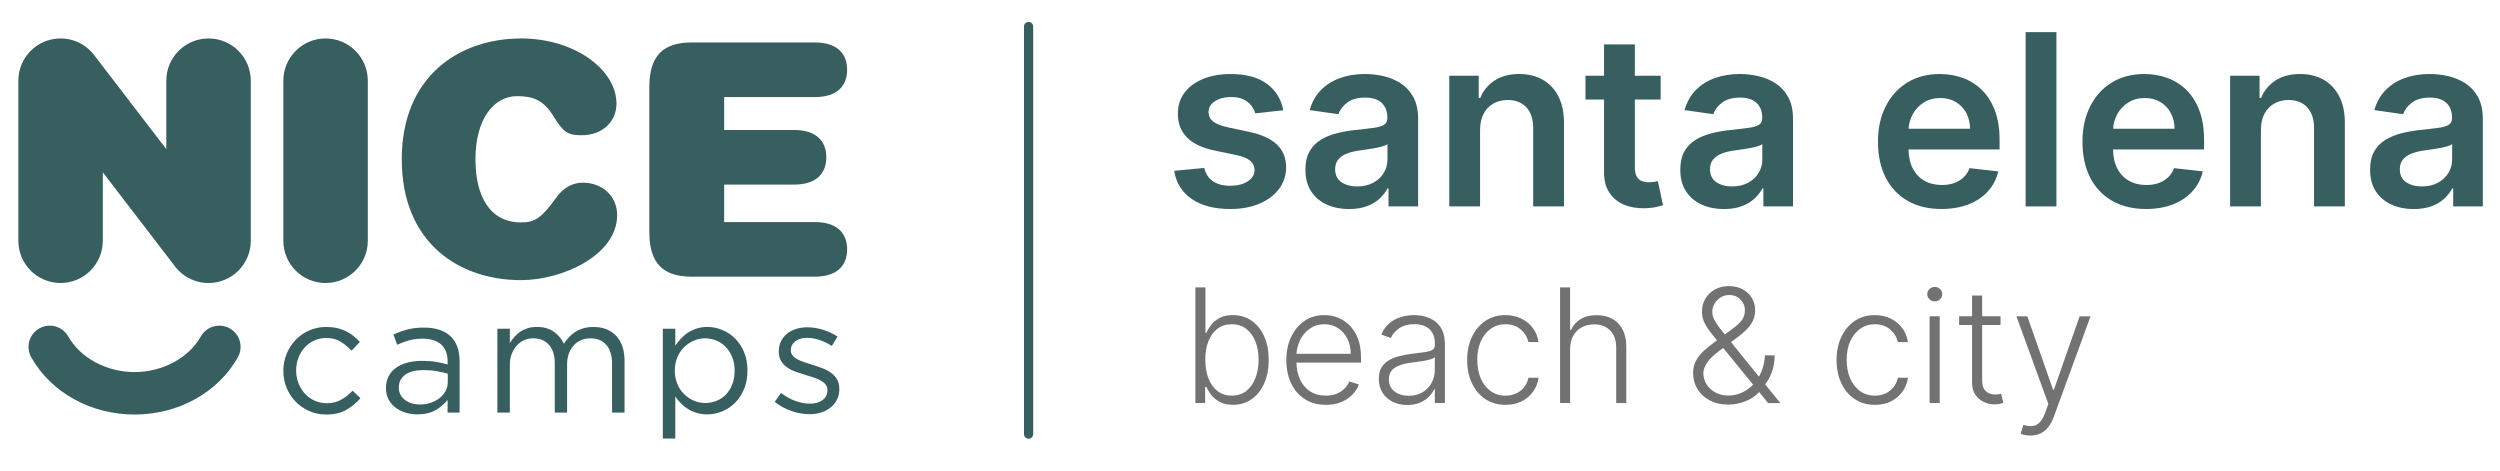 <?xml version="1.0" encoding="UTF-8"?> <svg xmlns="http://www.w3.org/2000/svg" id="NEGRO" viewBox="0 0 1123.38 211.61"><defs><style> .cls-1 { fill: #727272; } .cls-2 { fill: #375f60; } </style></defs><g><path class="cls-2" d="M576.66,49.55l-12.62,1.38c-.36-1.27-.98-2.47-1.85-3.59-.88-1.12-2.06-2.03-3.54-2.72-1.48-.69-3.29-1.03-5.43-1.03-2.88,0-5.3.62-7.25,1.87-1.95,1.25-2.91,2.87-2.89,4.86-.02,1.71.61,3.1,1.89,4.17,1.29,1.07,3.42,1.95,6.41,2.64l10.02,2.14c5.56,1.2,9.69,3.1,12.41,5.7,2.71,2.6,4.09,6,4.11,10.21-.02,3.7-1.1,6.95-3.23,9.77-2.13,2.82-5.08,5.02-8.85,6.6-3.77,1.58-8.11,2.37-13,2.37-7.19,0-12.98-1.51-17.36-4.53-4.39-3.02-7-7.23-7.84-12.64l13.5-1.3c.61,2.65,1.91,4.65,3.9,6,1.99,1.35,4.58,2.03,7.76,2.03s5.93-.68,7.93-2.03c2-1.35,3-3.02,3-5.01,0-1.68-.64-3.07-1.93-4.17-1.29-1.1-3.28-1.94-5.98-2.52l-10.02-2.1c-5.63-1.17-9.8-3.15-12.5-5.95s-4.04-6.33-4.01-10.61c-.03-3.62.96-6.76,2.96-9.43,2-2.66,4.79-4.73,8.37-6.19,3.58-1.47,7.72-2.2,12.41-2.2,6.88,0,12.31,1.47,16.27,4.4,3.96,2.93,6.42,6.9,7.36,11.89Z"></path><path class="cls-2" d="M606.25,93.95c-3.72,0-7.07-.67-10.04-2.01-2.97-1.34-5.32-3.32-7.04-5.95-1.72-2.63-2.58-5.86-2.58-9.71,0-3.31.61-6.05,1.84-8.22,1.22-2.17,2.89-3.9,5.01-5.2,2.12-1.3,4.5-2.29,7.17-2.96,2.66-.68,5.42-1.17,8.28-1.47,3.44-.36,6.23-.68,8.37-.98,2.14-.29,3.7-.75,4.68-1.38.98-.62,1.47-1.6,1.47-2.93v-.23c0-2.88-.85-5.11-2.56-6.69-1.71-1.58-4.17-2.37-7.38-2.37-3.39,0-6.07.74-8.05,2.22-1.98,1.48-3.31,3.23-4,5.24l-12.93-1.84c1.02-3.57,2.7-6.56,5.05-8.97,2.35-2.41,5.21-4.22,8.6-5.43,3.39-1.21,7.14-1.82,11.24-1.82,2.83,0,5.65.33,8.45.99,2.8.66,5.37,1.75,7.69,3.27,2.32,1.52,4.19,3.58,5.6,6.18,1.42,2.6,2.12,5.85,2.12,9.75v39.31h-13.31v-8.07h-.46c-.84,1.63-2.02,3.15-3.54,4.57-1.52,1.41-3.42,2.55-5.7,3.4-2.28.85-4.95,1.28-8.01,1.28ZM609.85,83.77c2.78,0,5.19-.55,7.23-1.66,2.04-1.11,3.61-2.58,4.72-4.42,1.11-1.84,1.66-3.84,1.66-6v-6.92c-.43.36-1.17.69-2.2.99-1.03.31-2.19.57-3.46.8-1.28.23-2.54.43-3.79.61-1.25.18-2.33.33-3.25.46-2.07.28-3.91.74-5.54,1.38-1.63.64-2.92,1.52-3.86,2.66-.94,1.13-1.41,2.59-1.41,4.38,0,2.55.93,4.47,2.79,5.77,1.86,1.3,4.23,1.95,7.11,1.95Z"></path><path class="cls-2" d="M665.07,58.34v34.42h-13.84v-58.74h13.23v9.98h.69c1.35-3.29,3.51-5.9,6.48-7.84,2.97-1.94,6.65-2.91,11.03-2.91,4.05,0,7.59.87,10.61,2.6,3.02,1.73,5.37,4.24,7.04,7.53,1.67,3.29,2.49,7.28,2.47,11.97v37.4h-13.84v-35.26c0-3.93-1.01-7-3.04-9.22-2.03-2.22-4.83-3.33-8.39-3.33-2.42,0-4.57.53-6.44,1.59-1.87,1.06-3.34,2.58-4.4,4.57-1.06,1.99-1.59,4.4-1.59,7.23Z"></path><path class="cls-2" d="M746.21,34.02v10.71h-33.77v-10.71h33.77ZM720.78,19.95h13.84v55.14c0,1.86.29,3.28.86,4.26.57.98,1.33,1.65,2.28,2.01.94.36,1.99.54,3.14.54.87,0,1.66-.06,2.39-.19.73-.13,1.28-.24,1.66-.34l2.33,10.82c-.74.26-1.79.54-3.15.84-1.36.31-3.03.48-4.99.54-3.47.1-6.59-.43-9.37-1.59-2.78-1.16-4.98-2.96-6.6-5.41-1.62-2.45-2.41-5.51-2.39-9.18V19.95Z"></path><path class="cls-2" d="M774.7,93.95c-3.72,0-7.07-.67-10.04-2.01-2.97-1.34-5.32-3.32-7.04-5.95-1.72-2.63-2.58-5.86-2.58-9.71,0-3.31.61-6.05,1.84-8.22,1.22-2.17,2.89-3.9,5.01-5.2,2.12-1.3,4.5-2.29,7.17-2.96,2.66-.68,5.42-1.17,8.28-1.47,3.44-.36,6.23-.68,8.37-.98,2.14-.29,3.7-.75,4.68-1.38.98-.62,1.47-1.6,1.47-2.93v-.23c0-2.88-.85-5.11-2.56-6.69-1.71-1.58-4.17-2.37-7.38-2.37-3.39,0-6.07.74-8.05,2.22-1.98,1.48-3.31,3.23-4,5.24l-12.93-1.84c1.02-3.57,2.7-6.56,5.05-8.97,2.35-2.41,5.21-4.22,8.6-5.43,3.39-1.21,7.14-1.82,11.24-1.82,2.83,0,5.65.33,8.45.99,2.8.66,5.37,1.75,7.69,3.27,2.32,1.52,4.19,3.58,5.6,6.18,1.42,2.6,2.12,5.85,2.12,9.75v39.31h-13.31v-8.07h-.46c-.84,1.63-2.02,3.15-3.54,4.57-1.52,1.41-3.42,2.55-5.7,3.4-2.28.85-4.95,1.28-8.01,1.28ZM778.29,83.77c2.78,0,5.19-.55,7.23-1.66,2.04-1.11,3.61-2.58,4.72-4.42,1.11-1.84,1.66-3.84,1.66-6v-6.92c-.43.36-1.17.69-2.2.99-1.03.31-2.19.57-3.46.8-1.28.23-2.54.43-3.79.61-1.25.18-2.33.33-3.25.46-2.07.28-3.91.74-5.54,1.38-1.63.64-2.92,1.52-3.86,2.66-.94,1.13-1.41,2.59-1.41,4.38,0,2.55.93,4.47,2.79,5.77,1.86,1.3,4.23,1.95,7.11,1.95Z"></path><path class="cls-2" d="M872.4,93.91c-5.89,0-10.97-1.23-15.24-3.69-4.27-2.46-7.55-5.95-9.85-10.48-2.29-4.52-3.44-9.86-3.44-16s1.15-11.35,3.46-15.93c2.31-4.58,5.54-8.15,9.69-10.71,4.16-2.56,9.04-3.84,14.65-3.84,3.62,0,7.04.58,10.27,1.74,3.22,1.16,6.08,2.95,8.57,5.37,2.49,2.42,4.44,5.5,5.87,9.23,1.43,3.73,2.14,8.18,2.14,13.33v4.24h-48.14v-9.33h34.88c-.02-2.65-.6-5.02-1.72-7.09-1.12-2.08-2.68-3.72-4.68-4.91-2-1.2-4.33-1.8-6.98-1.8-2.83,0-5.31.68-7.46,2.05-2.14,1.36-3.81,3.15-4.99,5.35-1.18,2.21-1.79,4.62-1.82,7.25v8.15c0,3.42.62,6.34,1.87,8.78,1.25,2.43,3,4.3,5.24,5.58,2.24,1.29,4.87,1.93,7.88,1.93,2.01,0,3.84-.29,5.47-.86,1.63-.57,3.05-1.42,4.24-2.54,1.2-1.12,2.1-2.51,2.72-4.17l12.92,1.45c-.81,3.42-2.36,6.39-4.65,8.93-2.28,2.54-5.19,4.5-8.74,5.89-3.54,1.39-7.6,2.08-12.16,2.08Z"></path><path class="cls-2" d="M924.06,14.44v78.32h-13.84V14.44h13.84Z"></path><path class="cls-2" d="M964.29,93.91c-5.89,0-10.97-1.23-15.24-3.69-4.27-2.46-7.55-5.95-9.85-10.48-2.29-4.52-3.44-9.86-3.44-16s1.15-11.35,3.46-15.93c2.31-4.58,5.54-8.15,9.69-10.71,4.16-2.56,9.04-3.84,14.65-3.84,3.62,0,7.04.58,10.27,1.74,3.22,1.16,6.08,2.95,8.57,5.37,2.49,2.42,4.44,5.5,5.87,9.23,1.43,3.73,2.14,8.18,2.14,13.33v4.24h-48.14v-9.33h34.88c-.02-2.65-.6-5.02-1.72-7.09-1.12-2.08-2.68-3.72-4.68-4.91-2-1.2-4.33-1.8-6.98-1.8-2.83,0-5.31.68-7.46,2.05-2.14,1.36-3.81,3.15-4.99,5.35-1.18,2.21-1.79,4.62-1.82,7.25v8.15c0,3.42.62,6.34,1.87,8.78,1.25,2.43,3,4.3,5.24,5.58,2.24,1.29,4.87,1.93,7.88,1.93,2.01,0,3.84-.29,5.47-.86,1.63-.57,3.05-1.42,4.24-2.54,1.2-1.12,2.1-2.51,2.72-4.17l12.92,1.45c-.81,3.42-2.36,6.39-4.65,8.93-2.28,2.54-5.19,4.5-8.74,5.89-3.54,1.39-7.6,2.08-12.16,2.08Z"></path><path class="cls-2" d="M1015.95,58.34v34.42h-13.84v-58.74h13.23v9.98h.69c1.35-3.29,3.51-5.9,6.48-7.84,2.97-1.94,6.65-2.91,11.03-2.91,4.05,0,7.59.87,10.61,2.6,3.02,1.73,5.37,4.24,7.04,7.53,1.67,3.29,2.49,7.28,2.47,11.97v37.4h-13.84v-35.26c0-3.93-1.01-7-3.04-9.22-2.03-2.22-4.83-3.33-8.39-3.33-2.42,0-4.57.53-6.44,1.59-1.87,1.06-3.34,2.58-4.4,4.57-1.06,1.99-1.59,4.4-1.59,7.23Z"></path><path class="cls-2" d="M1084.67,93.95c-3.72,0-7.07-.67-10.04-2.01-2.97-1.34-5.32-3.32-7.04-5.95-1.72-2.63-2.58-5.86-2.58-9.71,0-3.31.61-6.05,1.84-8.22,1.22-2.17,2.89-3.9,5.01-5.2,2.12-1.3,4.5-2.29,7.17-2.96,2.66-.68,5.42-1.17,8.28-1.47,3.44-.36,6.23-.68,8.37-.98,2.14-.29,3.7-.75,4.68-1.38.98-.62,1.47-1.6,1.47-2.93v-.23c0-2.88-.85-5.11-2.56-6.69-1.71-1.58-4.17-2.37-7.38-2.37-3.39,0-6.07.74-8.05,2.22-1.98,1.48-3.31,3.23-4,5.24l-12.93-1.84c1.02-3.57,2.7-6.56,5.05-8.97,2.35-2.41,5.21-4.22,8.6-5.43,3.39-1.21,7.14-1.82,11.24-1.82,2.83,0,5.65.33,8.45.99,2.8.66,5.37,1.75,7.69,3.27,2.32,1.52,4.19,3.58,5.6,6.18,1.42,2.6,2.12,5.85,2.12,9.75v39.31h-13.31v-8.07h-.46c-.84,1.63-2.02,3.15-3.54,4.57-1.52,1.41-3.42,2.55-5.7,3.4-2.28.85-4.95,1.28-8.01,1.28ZM1088.26,83.77c2.78,0,5.19-.55,7.23-1.66,2.04-1.11,3.61-2.58,4.72-4.42,1.11-1.84,1.66-3.84,1.66-6v-6.92c-.43.36-1.17.69-2.2.99-1.03.31-2.19.57-3.46.8-1.28.23-2.54.43-3.79.61-1.25.18-2.33.33-3.25.46-2.07.28-3.91.74-5.54,1.38-1.63.64-2.92,1.52-3.86,2.66-.94,1.13-1.41,2.59-1.41,4.38,0,2.55.93,4.47,2.79,5.77,1.86,1.3,4.23,1.95,7.11,1.95Z"></path></g><path class="cls-2" d="M462.2,197.15c-1.14,0-2.07-.93-2.07-2.07V11.91c0-1.14.93-2.07,2.07-2.07s2.07.93,2.07,2.07v183.18c0,1.14-.93,2.07-2.07,2.07Z"></path><g><g><path class="cls-2" d="M234.09,17.28c24.48,0,42.92,14.26,42.92,29.23,0,8.21-6.34,14.26-15.7,14.26-6.19,0-8.21-1.3-12.67-8.64-4.32-7.06-9.07-8.93-16.27-8.93-10.37,0-18.72,10.08-18.72,28.37,0,16.85,6.62,28.37,20.45,28.37,6.05,0,9.07-1.73,15.7-10.94,3.17-4.47,7.2-6.91,12.1-6.91,8.64,0,15.41,5.91,15.41,14.55,0,18.15-24.77,29.24-43.21,29.24-27.79,0-53.57-16.71-53.57-54.29s26.07-54.29,53.57-54.29Z"></path><path class="cls-2" d="M291.78,39.1c0-14.03,6.14-20.03,19.15-20.03h55.11c10.09,0,14.62,4.97,14.62,12.28s-4.53,12.28-14.62,12.28h-40.64v14.77h31.28c10.09,0,14.62,4.97,14.62,12.28s-4.53,12.28-14.62,12.28h-31.28v16.81h40.64c10.09,0,14.62,4.97,14.62,12.28s-4.53,12.28-14.62,12.28h-55.11c-13.01,0-19.15-5.99-19.15-20.03V39.1Z"></path></g><path class="cls-2" d="M146.3,127.17c-10.48,0-18.98-8.5-18.98-18.98V36.26c0-10.48,8.5-18.98,18.98-18.98s18.98,8.5,18.98,18.98v71.93c0,10.48-8.5,18.98-18.98,18.98Z"></path><path class="cls-2" d="M60.46,186.27c-19.65,0-37.43-9.84-46.4-25.68-2.6-4.59-.99-10.41,3.6-13.01,4.59-2.6,10.41-.98,13.01,3.6,5.5,9.72,17.2,16,29.79,16s24.29-6.28,29.79-16c2.6-4.59,8.42-6.2,13.01-3.6,4.59,2.6,6.2,8.42,3.6,13.01-8.97,15.84-26.75,25.68-46.4,25.68Z"></path><path class="cls-2" d="M112.69,36.26v71.93c0,10.48-8.5,18.98-18.98,18.98-6.53,0-12.3-3.31-15.72-8.33,0,0-.03-.02-.03-.04-.08-.09-.16-.18-.23-.28l-31.53-41.08v30.75c0,10.48-8.5,18.98-18.98,18.98s-18.98-8.5-18.98-18.98V36.26c0-10.49,8.49-18.98,18.98-18.98,6.53,0,12.3,3.3,15.71,8.32.02,0,.03.02.03.04.08.09.16.18.23.28l31.54,41.09v-30.75c0-10.49,8.49-18.98,18.98-18.98s18.98,8.49,18.98,18.98Z"></path><g><path class="cls-2" d="M155.56,184.2c-2.4,1.38-5.38,2.07-8.93,2.07-2.77,0-5.33-.52-7.69-1.57-2.36-1.04-4.4-2.45-6.12-4.23-1.72-1.77-3.07-3.85-4.04-6.23-.97-2.38-1.46-4.91-1.46-7.58s.49-5.21,1.46-7.61c.97-2.41,2.32-4.51,4.04-6.3,1.72-1.8,3.76-3.22,6.12-4.26,2.36-1.04,4.92-1.57,7.69-1.57,1.8,0,3.42.17,4.88.51,1.46.34,2.79.81,4.01,1.42,1.21.61,2.33,1.32,3.35,2.15,1.02.83,1.97,1.7,2.84,2.62l-3.72,3.94c-1.51-1.55-3.15-2.89-4.92-4.01-1.77-1.12-3.95-1.68-6.52-1.68-1.89,0-3.67.38-5.32,1.13-1.65.75-3.09,1.79-4.3,3.13-1.21,1.33-2.16,2.88-2.84,4.65-.68,1.77-1.02,3.67-1.02,5.71s.35,3.95,1.06,5.74c.7,1.79,1.68,3.36,2.91,4.69s2.7,2.37,4.37,3.13c1.68.75,3.51,1.13,5.5,1.13,2.43,0,4.58-.53,6.45-1.6,1.87-1.07,3.56-2.4,5.06-4.01l3.57,3.35c-1.89,2.15-4.04,3.91-6.45,5.29Z"></path><path class="cls-2" d="M183.83,152.93c-1.82.51-3.61,1.18-5.36,2l-1.68-4.59c2.09-.97,4.2-1.74,6.34-2.3,2.14-.56,4.59-.84,7.36-.84,5.15,0,9.11,1.28,11.88,3.83,2.77,2.55,4.15,6.33,4.15,11.33v23.03h-5.39v-5.68c-1.31,1.7-3.07,3.21-5.28,4.52-2.21,1.31-4.99,1.97-8.34,1.97-1.75,0-3.46-.24-5.14-.73-1.68-.49-3.18-1.23-4.52-2.22-1.34-1-2.4-2.22-3.21-3.68-.8-1.46-1.2-3.18-1.2-5.17s.39-3.75,1.17-5.28c.78-1.53,1.88-2.8,3.32-3.83,1.43-1.02,3.13-1.8,5.1-2.33,1.97-.53,4.14-.8,6.52-.8s4.54.14,6.34.44c1.8.29,3.55.68,5.25,1.17v-1.31c0-3.4-.98-5.96-2.95-7.69-1.97-1.72-4.72-2.59-8.27-2.59-2.24,0-4.26.26-6.08.77ZM182.03,168.42c-1.89,1.41-2.83,3.33-2.83,5.76,0,1.22.25,2.28.76,3.21.51.92,1.2,1.71,2.07,2.37.87.66,1.88,1.15,3.01,1.49,1.14.34,2.34.51,3.6.51,1.74,0,3.38-.26,4.9-.77,1.53-.51,2.86-1.21,4-2.11,1.14-.9,2.03-1.97,2.69-3.21.65-1.24.98-2.61.98-4.12v-3.64c-1.41-.39-3.02-.75-4.83-1.09-1.82-.34-3.89-.51-6.21-.51-3.53,0-6.25.7-8.13,2.11Z"></path><path class="cls-2" d="M255.68,151.51c.85-.92,1.81-1.72,2.88-2.4,1.07-.68,2.27-1.21,3.61-1.6,1.34-.39,2.83-.58,4.48-.58,4.37,0,7.8,1.35,10.27,4.04,2.48,2.7,3.72,6.4,3.72,11.11v23.32h-5.61v-22.01c0-3.64-.86-6.45-2.59-8.42-1.72-1.97-4.12-2.95-7.18-2.95-1.41,0-2.75.26-4.01.77-1.26.51-2.37,1.26-3.32,2.26-.95,1-1.7,2.22-2.26,3.68-.56,1.46-.84,3.11-.84,4.95v21.71h-5.54v-22.15c0-3.55-.86-6.3-2.59-8.27-1.72-1.97-4.09-2.95-7.1-2.95-1.51,0-2.89.29-4.15.87-1.26.58-2.37,1.41-3.32,2.48-.95,1.07-1.69,2.32-2.22,3.75-.54,1.43-.8,3.02-.8,4.77v21.5h-5.61v-37.67h5.61v6.34c.63-.92,1.32-1.82,2.08-2.7.75-.87,1.61-1.64,2.59-2.3.97-.66,2.06-1.18,3.28-1.57,1.21-.39,2.62-.58,4.23-.58,3.06,0,5.59.72,7.58,2.15,1.99,1.43,3.5,3.22,4.52,5.36.68-1.02,1.44-1.99,2.3-2.91Z"></path><path class="cls-2" d="M334.34,174.83c-1.02,2.43-2.37,4.48-4.04,6.16-1.68,1.68-3.6,2.96-5.76,3.86-2.16.9-4.38,1.35-6.67,1.35-1.75,0-3.35-.22-4.81-.66s-2.77-1.02-3.93-1.75c-1.17-.73-2.22-1.58-3.17-2.55-.95-.97-1.79-1.99-2.51-3.06v18.87h-5.61v-49.33h5.61v7.58c.78-1.12,1.64-2.19,2.59-3.21.95-1.02,2-1.91,3.17-2.66,1.17-.75,2.47-1.36,3.9-1.82,1.43-.46,3.02-.69,4.77-.69,2.23,0,4.43.44,6.59,1.31,2.16.87,4.09,2.15,5.79,3.83,1.7,1.68,3.06,3.73,4.08,6.16,1.02,2.43,1.53,5.2,1.53,8.31s-.51,5.88-1.53,8.31ZM329.05,160.58c-.7-1.79-1.66-3.32-2.88-4.6-1.21-1.28-2.62-2.26-4.23-2.94-1.6-.68-3.3-1.02-5.1-1.02s-3.44.35-5.06,1.05c-1.63.7-3.09,1.68-4.37,2.94-1.29,1.26-2.31,2.78-3.06,4.57-.75,1.79-1.13,3.77-1.13,5.94s.38,4.17,1.13,5.98c.75,1.81,1.77,3.35,3.06,4.6,1.29,1.26,2.74,2.24,4.37,2.94,1.63.7,3.32,1.05,5.06,1.05s3.51-.33,5.14-.98c1.63-.65,3.04-1.6,4.23-2.83,1.19-1.23,2.14-2.76,2.84-4.57.7-1.81,1.06-3.85,1.06-6.13s-.35-4.23-1.06-6.02Z"></path><path class="cls-2" d="M376.05,179.6c-.7,1.38-1.65,2.56-2.84,3.53-1.19.97-2.6,1.71-4.23,2.22-1.63.51-3.39.76-5.28.76-2.72,0-5.47-.5-8.23-1.49-2.77-.99-5.22-2.34-7.36-4.04l2.84-4.01c2.04,1.56,4.16,2.75,6.38,3.57,2.21.83,4.43,1.24,6.67,1.24s4.15-.53,5.61-1.6c1.46-1.07,2.19-2.52,2.19-4.37v-.15c0-.92-.25-1.72-.76-2.4-.51-.68-1.2-1.27-2.08-1.78-.87-.51-1.88-.96-3.02-1.35-1.14-.39-2.32-.75-3.53-1.09-1.46-.44-2.93-.91-4.41-1.42-1.48-.51-2.82-1.15-4.01-1.93-1.19-.78-2.16-1.75-2.91-2.91-.75-1.17-1.13-2.62-1.13-4.37v-.15c0-1.6.32-3.07.95-4.41.63-1.34,1.52-2.48,2.66-3.43,1.14-.95,2.5-1.68,4.08-2.19,1.58-.51,3.29-.76,5.14-.76,2.33,0,4.69.38,7.07,1.13,2.38.75,4.54,1.76,6.49,3.02l-2.55,4.23c-1.75-1.12-3.58-2-5.5-2.66-1.92-.66-3.8-.98-5.65-.98-2.23,0-4.01.52-5.32,1.57-1.31,1.05-1.97,2.34-1.97,3.9v.15c0,.87.27,1.64.8,2.3.53.66,1.25,1.23,2.15,1.71.9.49,1.93.92,3.1,1.31,1.17.39,2.38.78,3.64,1.17,1.46.44,2.9.92,4.34,1.46,1.43.54,2.73,1.22,3.9,2.04,1.17.83,2.1,1.82,2.81,2.99.7,1.17,1.06,2.6,1.06,4.3v.14c0,1.8-.35,3.39-1.06,4.77Z"></path></g></g><g><path class="cls-1" d="M537.14,181.1v-51.97h4.54v20.43h.41c.51-1.17,1.24-2.37,2.19-3.6.96-1.23,2.22-2.27,3.78-3.11,1.56-.84,3.54-1.26,5.92-1.26,3.2,0,6,.84,8.42,2.52,2.42,1.68,4.3,4.03,5.66,7.05s2.03,6.53,2.03,10.54-.67,7.55-2.02,10.58c-1.34,3.03-3.22,5.39-5.63,7.08-2.41,1.69-5.21,2.54-8.39,2.54-2.37,0-4.34-.42-5.92-1.27-1.58-.85-2.85-1.89-3.82-3.13-.96-1.24-1.71-2.46-2.23-3.64h-.56v7.23h-4.39ZM541.6,161.64c0,3.15.47,5.93,1.41,8.36.94,2.43,2.29,4.33,4.06,5.71,1.77,1.38,3.91,2.07,6.43,2.07s4.78-.71,6.57-2.14c1.79-1.43,3.15-3.36,4.08-5.8.93-2.44,1.4-5.17,1.4-8.2s-.46-5.69-1.38-8.09c-.92-2.4-2.28-4.31-4.07-5.72-1.79-1.41-3.99-2.12-6.6-2.12s-4.69.68-6.46,2.04c-1.77,1.36-3.12,3.24-4.05,5.63-.93,2.39-1.4,5.15-1.4,8.26Z"></path><path class="cls-1" d="M595.78,181.91c-3.64,0-6.78-.85-9.44-2.55-2.66-1.7-4.71-4.06-6.15-7.08s-2.17-6.5-2.17-10.44.72-7.41,2.17-10.47c1.45-3.05,3.45-5.45,6.01-7.18,2.56-1.73,5.53-2.6,8.89-2.6,2.11,0,4.15.38,6.11,1.15,1.96.77,3.73,1.95,5.29,3.53,1.56,1.58,2.8,3.57,3.72,5.96.91,2.39,1.37,5.22,1.37,8.49v2.23h-30.45v-3.98h25.83c0-2.5-.5-4.76-1.51-6.76-1.01-2-2.4-3.59-4.19-4.76-1.78-1.17-3.84-1.75-6.18-1.75-2.47,0-4.64.66-6.52,1.98-1.88,1.32-3.35,3.06-4.4,5.23-1.06,2.17-1.59,4.53-1.61,7.1v2.39c0,3.1.54,5.8,1.61,8.11s2.6,4.1,4.58,5.37,4.32,1.9,7.03,1.9c1.84,0,3.46-.29,4.86-.86,1.4-.57,2.57-1.35,3.53-2.32.96-.97,1.68-2.04,2.17-3.21l4.29,1.4c-.59,1.64-1.56,3.16-2.91,4.54-1.34,1.39-3.02,2.5-5.02,3.34-2,.84-4.31,1.26-6.91,1.26Z"></path><path class="cls-1" d="M632.39,181.99c-2.35,0-4.5-.46-6.44-1.38-1.95-.92-3.49-2.26-4.64-4.01s-1.73-3.88-1.73-6.38c0-1.93.36-3.55,1.09-4.87.73-1.32,1.76-2.4,3.1-3.25,1.34-.85,2.92-1.51,4.75-2,1.83-.49,3.84-.87,6.04-1.14,2.18-.27,4.03-.51,5.54-.71s2.67-.52,3.46-.96c.79-.44,1.19-1.15,1.19-2.13v-.91c0-2.66-.79-4.75-2.37-6.28-1.58-1.53-3.85-2.3-6.81-2.3-2.81,0-5.1.62-6.86,1.85-1.77,1.23-3.01,2.69-3.72,4.36l-4.29-1.55c.88-2.13,2.1-3.84,3.65-5.11,1.56-1.28,3.3-2.2,5.23-2.77,1.93-.57,3.88-.85,5.86-.85,1.49,0,3.04.19,4.66.58,1.62.39,3.12,1.06,4.5,2.02,1.39.96,2.51,2.28,3.38,3.98.86,1.7,1.29,3.85,1.29,6.46v26.46h-4.52v-6.17h-.28c-.54,1.15-1.34,2.27-2.41,3.35-1.07,1.08-2.4,1.97-4.01,2.66-1.61.69-3.49,1.04-5.66,1.04ZM633,177.85c2.4,0,4.48-.53,6.24-1.6,1.76-1.07,3.12-2.48,4.07-4.25.96-1.77,1.43-3.72,1.43-5.85v-5.63c-.34.32-.9.61-1.69.86-.79.25-1.69.48-2.71.67-1.02.19-2.04.36-3.06.49-1.01.14-1.93.25-2.74.36-2.2.27-4.08.69-5.63,1.27-1.56.58-2.75,1.37-3.58,2.37-.83,1.01-1.24,2.3-1.24,3.87,0,2.37.85,4.2,2.54,5.49s3.81,1.94,6.37,1.94Z"></path><path class="cls-1" d="M676.49,181.91c-3.49,0-6.52-.87-9.1-2.61-2.58-1.74-4.58-4.13-6-7.16-1.42-3.03-2.13-6.48-2.13-10.35s.72-7.38,2.17-10.43,3.46-5.43,6.03-7.17c2.57-1.73,5.56-2.6,8.96-2.6,2.6,0,4.96.5,7.08,1.51,2.11,1.01,3.86,2.42,5.24,4.24,1.38,1.82,2.25,3.94,2.6,6.36h-4.57c-.47-2.2-1.61-4.08-3.41-5.65-1.8-1.56-4.09-2.35-6.86-2.35-2.49,0-4.69.67-6.6,2.02-1.91,1.34-3.4,3.21-4.48,5.61-1.07,2.39-1.61,5.16-1.61,8.31s.52,5.96,1.57,8.39c1.05,2.43,2.52,4.33,4.43,5.7s4.13,2.06,6.69,2.06c1.72,0,3.3-.33,4.73-.98,1.43-.65,2.63-1.58,3.6-2.78.97-1.2,1.63-2.63,1.97-4.29h4.57c-.34,2.35-1.17,4.44-2.5,6.28-1.33,1.84-3.04,3.28-5.15,4.33-2.11,1.05-4.51,1.57-7.22,1.57Z"></path><path class="cls-1" d="M705.54,156.74v24.36h-4.52v-51.97h4.52v19.11h.41c.91-2.01,2.33-3.62,4.25-4.82,1.92-1.2,4.35-1.8,7.29-1.8,2.64,0,4.96.54,6.95,1.62,2,1.08,3.55,2.68,4.67,4.8,1.12,2.11,1.67,4.72,1.67,7.82v25.25h-4.54v-24.97c0-3.21-.89-5.75-2.68-7.6-1.79-1.85-4.19-2.78-7.22-2.78-2.08,0-3.93.44-5.56,1.32-1.62.88-2.91,2.14-3.84,3.79-.94,1.65-1.41,3.61-1.41,5.87Z"></path><path class="cls-1" d="M776.71,181.81c-3.2,0-5.99-.62-8.37-1.86-2.38-1.24-4.24-2.94-5.56-5.09-1.32-2.15-1.98-4.58-1.98-7.28,0-1.96.4-3.73,1.21-5.32.8-1.58,1.97-3.09,3.49-4.52,1.52-1.43,3.37-2.91,5.53-4.45l7.54-5.61c1.79-1.29,3.16-2.55,4.1-3.79.94-1.24,1.41-2.77,1.41-4.58s-.66-3.3-1.97-4.68c-1.31-1.38-3.01-2.07-5.09-2.07-1.46,0-2.75.36-3.89,1.09-1.14.73-2.05,1.67-2.71,2.83-.67,1.16-1,2.37-1,3.64,0,1.18.3,2.37.91,3.57.61,1.19,1.43,2.44,2.46,3.76,1.03,1.31,2.18,2.75,3.45,4.33l23.75,29.33h-5.48l-20.71-25.4c-1.74-2.13-3.29-4.04-4.64-5.72-1.35-1.68-2.42-3.31-3.2-4.87-.78-1.56-1.17-3.24-1.17-5.04,0-2.22.52-4.19,1.55-5.92,1.03-1.73,2.46-3.1,4.28-4.1,1.82-1,3.9-1.5,6.25-1.5s4.49.49,6.25,1.47c1.77.98,3.14,2.28,4.11,3.91.97,1.62,1.46,3.42,1.46,5.38,0,2.35-.6,4.43-1.81,6.24-1.21,1.81-2.96,3.59-5.26,5.33l-9.44,7.05c-2.59,1.95-4.36,3.75-5.33,5.4-.96,1.66-1.45,3.07-1.45,4.24,0,1.83.47,3.51,1.42,5.05.95,1.54,2.26,2.77,3.95,3.7,1.68.93,3.62,1.4,5.8,1.42,2.17-.02,4.2-.45,6.11-1.31,1.91-.85,3.62-2.08,5.14-3.67,1.51-1.59,2.73-3.49,3.65-5.71.92-2.22,1.46-4.69,1.61-7.41l4.39.05c-.07,2.79-.44,5.16-1.13,7.09-.69,1.94-1.47,3.53-2.35,4.78-.88,1.25-1.65,2.26-2.31,3.02-.19.25-.37.51-.56.76-.19.25-.38.51-.58.76-1.69,1.86-3.79,3.27-6.31,4.24-2.51.96-5.02,1.45-7.52,1.45Z"></path><path class="cls-1" d="M842.48,181.91c-3.49,0-6.52-.87-9.1-2.61-2.58-1.74-4.58-4.13-6-7.16-1.42-3.03-2.13-6.48-2.13-10.35s.72-7.38,2.17-10.43,3.46-5.43,6.03-7.17c2.57-1.73,5.56-2.6,8.96-2.6,2.6,0,4.96.5,7.08,1.51,2.11,1.01,3.86,2.42,5.24,4.24,1.38,1.82,2.25,3.94,2.6,6.36h-4.57c-.47-2.2-1.61-4.08-3.41-5.65-1.8-1.56-4.09-2.35-6.86-2.35-2.49,0-4.69.67-6.6,2.02-1.91,1.34-3.4,3.21-4.48,5.61-1.07,2.39-1.61,5.16-1.61,8.31s.52,5.96,1.57,8.39c1.05,2.43,2.52,4.33,4.43,5.7s4.13,2.06,6.69,2.06c1.72,0,3.3-.33,4.73-.98,1.43-.65,2.63-1.58,3.6-2.78.97-1.2,1.63-2.63,1.97-4.29h4.57c-.34,2.35-1.17,4.44-2.5,6.28-1.33,1.84-3.04,3.28-5.15,4.33-2.11,1.05-4.51,1.57-7.22,1.57Z"></path><path class="cls-1" d="M869.38,135.42c-.93,0-1.73-.32-2.38-.95-.66-.63-.99-1.4-.99-2.3s.33-1.66.99-2.3c.66-.63,1.45-.95,2.38-.95s1.73.32,2.39.95c.66.63.99,1.4.99,2.3s-.33,1.66-.99,2.3c-.66.63-1.46.95-2.39.95ZM867.07,181.1v-38.97h4.54v38.97h-4.54Z"></path><path class="cls-1" d="M898.94,142.12v3.93h-18.6v-3.93h18.6ZM886.15,132.79h4.54v38.14c0,1.62.28,2.9.84,3.82.56.92,1.29,1.57,2.18,1.95s1.85.57,2.87.57c.59,0,1.1-.04,1.52-.11s.79-.16,1.12-.24l.96,4.09c-.44.17-.98.33-1.62.47-.64.14-1.44.22-2.39.22-1.66,0-3.25-.36-4.78-1.09-1.53-.73-2.79-1.81-3.77-3.25-.98-1.44-1.47-3.22-1.47-5.35v-39.2Z"></path><path class="cls-1" d="M912.34,195.71c-.9,0-1.73-.08-2.51-.25-.78-.17-1.4-.36-1.85-.56l1.22-3.98c1.54.47,2.91.65,4.11.52s2.27-.67,3.2-1.62c.93-.96,1.76-2.41,2.49-4.38l1.42-3.96-14.34-39.35h4.9l11.57,33.01h.36l11.57-33.01h4.9l-16.49,45.14c-.69,1.88-1.55,3.45-2.56,4.71-1.01,1.26-2.19,2.2-3.51,2.82-1.33.62-2.81.93-4.45.93Z"></path></g></svg> 